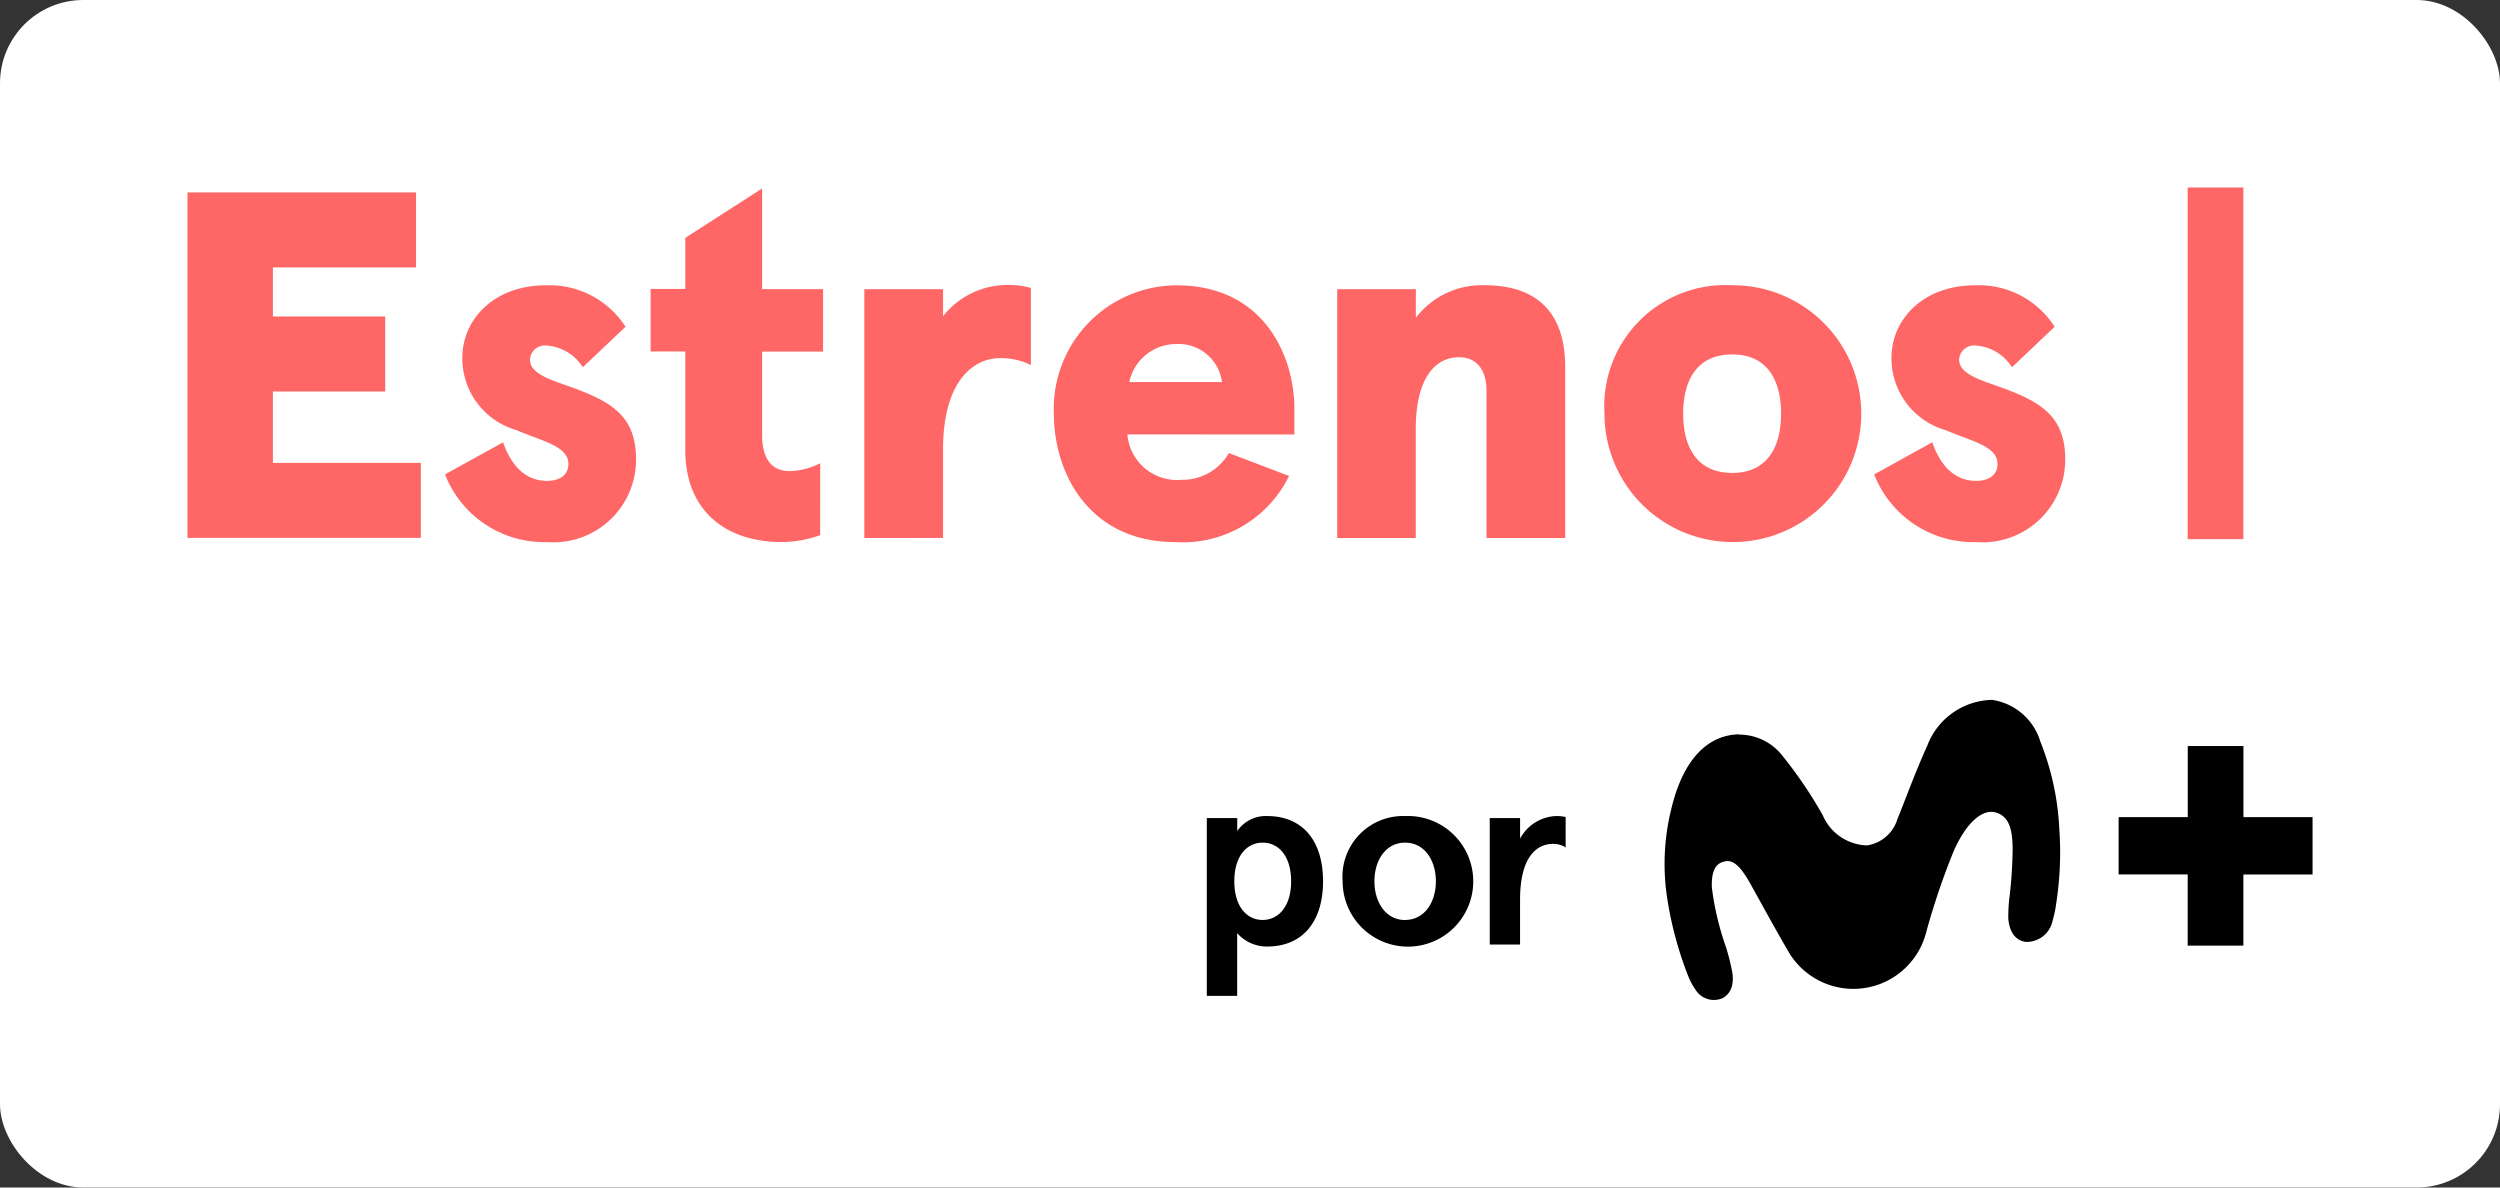 <svg id="Estrenos-pp" xmlns="http://www.w3.org/2000/svg" width="120" height="57" viewBox="0 0 120 57">
  <rect x="0" y="0" width="120" height="57" fill="#333333" stroke="none"/>
  <rect id="bg" width="120" height="57" rx="4" fill="#fff"/>
  <g id="content" transform="translate(9 9)">
    <path id="Trazado_26837" data-name="Trazado 26837" d="M282.925,222.573a1.905,1.905,0,0,1-1.428-.643v3.011H280.04v-8.535H281.5v.625a1.659,1.659,0,0,1,1.428-.722c1.778,0,2.692,1.264,2.692,3.131S284.7,222.573,282.925,222.573Zm-.208-4.986c-.76,0-1.357.643-1.357,1.855s.6,1.855,1.357,1.855,1.37-.643,1.37-1.855-.6-1.855-1.361-1.855Z" transform="translate(-231.113 -186.139)"/>
    <path id="Trazado_26838" data-name="Trazado 26838" d="M314.375,216.31a3.135,3.135,0,1,1-3,3.131A2.907,2.907,0,0,1,314.375,216.31Zm0,4.986c.937,0,1.476-.857,1.476-1.855s-.539-1.855-1.476-1.855-1.474.857-1.474,1.855S313.441,221.3,314.375,221.3Z" transform="translate(-255.929 -186.139)"/>
    <path id="Trazado_26839" data-name="Trazado 26839" d="M345.28,222.476v-6.07h1.457v.987a2.045,2.045,0,0,1,1.742-1.084,1.914,1.914,0,0,1,.445.047v1.459a1.09,1.09,0,0,0-.608-.169c-.843,0-1.58.711-1.58,2.673v2.157Z" transform="translate(-282.773 -186.139)"/>
    <path id="Trazado_26840" data-name="Trazado 26840" d="M55.97,76.55v3.6H49.1v2.356h5.391v3.6H49.1v3.427h7.1v3.6H45V76.55Z" transform="translate(-45 -76.314)" fill="#f66"/>
    <path id="Trazado_26841" data-name="Trazado 26841" d="M113.044,99.352l-2.05,1.943a2.241,2.241,0,0,0-1.753-1.043.717.717,0,0,0-.783.664c0,.45.368.758,1.359,1.114,2.259.782,3.732,1.375,3.732,3.675a3.964,3.964,0,0,1-4.261,3.982,5.113,5.113,0,0,1-4.908-3.247l2.787-1.542c.393,1.114,1.062,1.851,2.121,1.851.529,0,1.014-.238,1.014-.807,0-.857-1.222-1.09-2.513-1.634a3.587,3.587,0,0,1-2.579-3.461c0-1.848,1.52-3.485,4.007-3.485A4.343,4.343,0,0,1,113.044,99.352Z" transform="translate(-92.019 -92.667)" fill="#f66"/>
    <path id="Trazado_26842" data-name="Trazado 26842" d="M159.929,92.31a5.512,5.512,0,0,1-1.842.332c-2.627,0-4.632-1.446-4.632-4.41v-4.74H151.79v-3h1.665V78.039l3.687-2.369V80.5h2.925v3h-2.925v4.005c0,1.139.46,1.731,1.314,1.731a3.394,3.394,0,0,0,1.474-.379Z" transform="translate(-129.56 -75.623)" fill="#f66"/>
    <path id="Trazado_26843" data-name="Trazado 26843" d="M201.07,109.468V97.525h3.778v1.3a3.922,3.922,0,0,1,3.227-1.5,3.446,3.446,0,0,1,.991.141v3.7a3.222,3.222,0,0,0-1.476-.332c-1.334,0-2.742,1.161-2.742,4.384v4.245Z" transform="translate(-168.582 -92.643)" fill="#f66"/>
    <path id="Trazado_26844" data-name="Trazado 26844" d="M248.3,104.518a2.385,2.385,0,0,0,2.581,2.18,2.565,2.565,0,0,0,2.29-1.285l2.889,1.1a5.681,5.681,0,0,1-5.437,3.176c-4.192,0-5.852-3.343-5.852-6.164a5.92,5.92,0,0,1,5.9-6.162c4.194,0,5.645,3.414,5.645,5.927v1.232Zm.094-2.512h4.446a2.1,2.1,0,0,0-2.213-1.825A2.3,2.3,0,0,0,248.392,102.006Z" transform="translate(-203.185 -92.667)" fill="#f66"/>
    <path id="Trazado_26845" data-name="Trazado 26845" d="M313.868,97.548v1.375a3.977,3.977,0,0,1,3.3-1.564c2.648,0,3.87,1.446,3.87,3.935v8.2h-3.778v-7.068c0-1.02-.483-1.611-1.313-1.611-1.266,0-2.082,1.184-2.082,3.427v5.252h-3.77V97.548Z" transform="translate(-254.908 -92.667)" fill="#f66"/>
    <path id="Trazado_26846" data-name="Trazado 26846" d="M377.868,97.36a6.163,6.163,0,1,1-6.128,6.162A5.812,5.812,0,0,1,377.868,97.36Zm0,9.007c1.611,0,2.348-1.137,2.348-2.844s-.737-2.844-2.348-2.844-2.35,1.139-2.35,2.844S376.255,106.367,377.868,106.367Z" transform="translate(-303.725 -92.667)" fill="#f66"/>
    <path id="Trazado_26847" data-name="Trazado 26847" d="M442.6,99.352l-2.05,1.943a2.234,2.234,0,0,0-1.751-1.043.717.717,0,0,0-.783.664c0,.45.368.758,1.359,1.114,2.256.782,3.732,1.375,3.732,3.675a3.964,3.964,0,0,1-4.263,3.982,5.106,5.106,0,0,1-4.906-3.247l2.787-1.542c.391,1.114,1.06,1.851,2.119,1.851.531,0,1.014-.238,1.014-.807,0-.857-1.222-1.09-2.51-1.634a3.589,3.589,0,0,1-2.581-3.461c0-1.848,1.522-3.485,4.009-3.485A4.319,4.319,0,0,1,442.6,99.352Z" transform="translate(-352.977 -92.667)" fill="#f66"/>
    <path id="Trazado_26848" data-name="Trazado 26848" d="M389.166,191.9c-.881.015-2.5.463-3.245,3.577a10.932,10.932,0,0,0-.171,4.457,17.433,17.433,0,0,0,1.01,3.641,3.331,3.331,0,0,0,.393.683,1.038,1.038,0,0,0,1.216.311c.277-.139.593-.475.479-1.244a10.621,10.621,0,0,0-.306-1.219,13.766,13.766,0,0,1-.674-2.842c-.044-1.071.366-1.206.637-1.268.456-.1.833.411,1.2,1.058.433.771,1.176,2.142,1.784,3.181a3.609,3.609,0,0,0,6.68-.889,34.971,34.971,0,0,1,1.305-3.84c.593-1.347,1.384-2.067,2.05-1.846.625.2.772.825.781,1.739a21.332,21.332,0,0,1-.156,2.356,7.129,7.129,0,0,0-.052.981c.037.523.256,1.043.833,1.127a1.274,1.274,0,0,0,1.293-1.017,5.7,5.7,0,0,0,.177-.857,15.89,15.89,0,0,0,.146-3.521,12.913,12.913,0,0,0-.912-4.222,2.856,2.856,0,0,0-2.315-2,3.4,3.4,0,0,0-3.112,2.2c-.625,1.381-1.13,2.8-1.434,3.523a1.8,1.8,0,0,1-1.457,1.262,2.383,2.383,0,0,1-2.129-1.454,20.7,20.7,0,0,0-1.9-2.808,2.633,2.633,0,0,0-2.115-1.056" transform="translate(-314.698 -165.652)"/>
    <rect id="Rectángulo_4416" data-name="Rectángulo 4416" width="2.673" height="16.878" transform="translate(96.009)" fill="#f66"/>
    <path id="Trazado_26849" data-name="Trazado 26849" d="M499.6,204.032h-3.318V200.62h-2.673v3.412H490.29v2.75h3.316V210.2h2.673v-3.414H499.6Z" transform="translate(-397.597 -173.81)"/>
  </g>
</svg>
